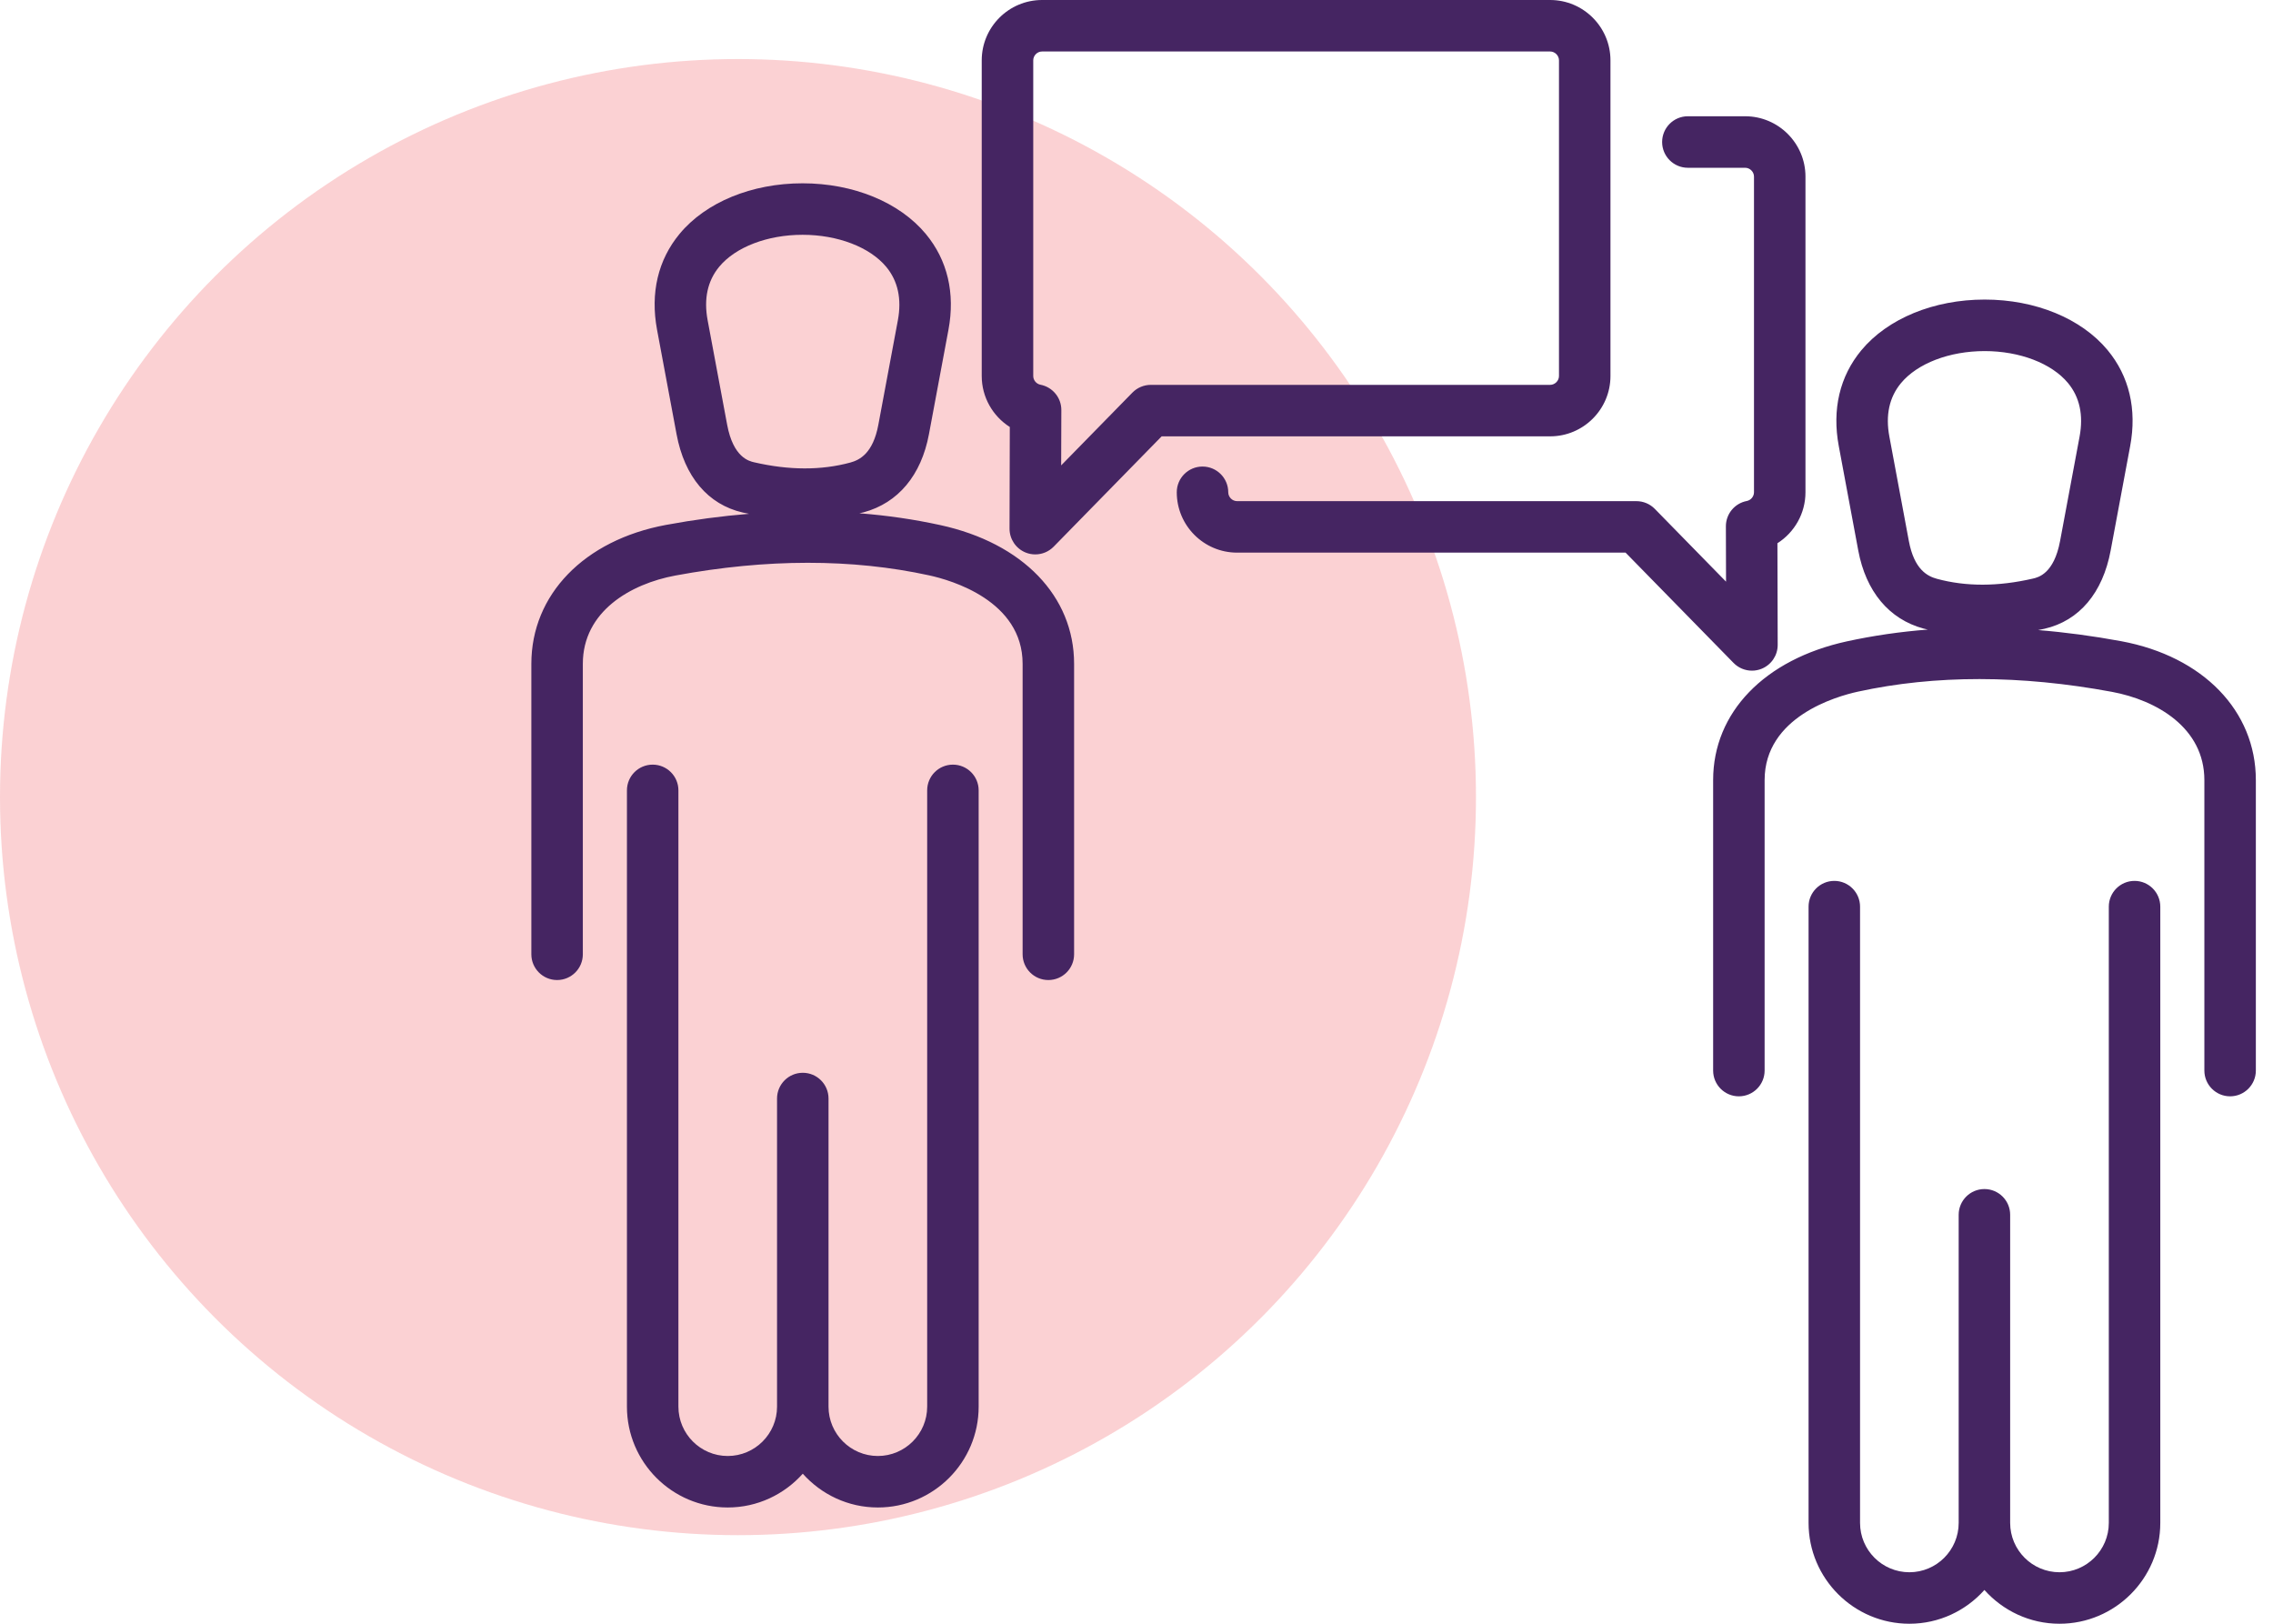 <?xml version="1.0" encoding="UTF-8"?> <svg xmlns="http://www.w3.org/2000/svg" xmlns:xlink="http://www.w3.org/1999/xlink" width="77px" height="55px" viewBox="0 0 77 55" version="1.1"><title>icon</title><g id="Page-1" stroke="none" stroke-width="1" fill="none" fill-rule="evenodd"><g id="01-Inicio" transform="translate(-1102, -1569)"><g id="Modulo-Icon" transform="translate(175, 1569)"><g id="04" transform="translate(840, 0)"><g id="icon" transform="translate(87, 0)"><circle id="Oval-Copy" fill="#ED1C24" opacity="0.2" cx="25" cy="27" r="25"></circle><path d="M65.616,19.606 C65.294,19.519 64.845,19.292 64.664,18.325 L64.004,14.787 C63.869,14.064 64.001,13.455 64.398,12.977 C64.954,12.308 66.04,11.892 67.232,11.892 C68.419,11.892 69.5,12.306 70.054,12.972 C70.45,13.449 70.583,14.06 70.448,14.787 L69.787,18.325 C69.58,19.435 69.044,19.558 68.868,19.598 C67.687,19.871 66.599,19.873 65.616,19.606 L65.616,19.606 Z M71.859,21.719 C70.903,21.542 69.964,21.417 69.043,21.342 C69.115,21.327 69.186,21.315 69.259,21.298 C70.436,21.027 71.233,20.085 71.501,18.645 L72.162,15.107 C72.394,13.864 72.129,12.74 71.395,11.857 C70.506,10.787 68.95,10.147 67.232,10.147 C65.51,10.147 63.949,10.789 63.056,11.863 C62.323,12.746 62.058,13.868 62.29,15.107 L62.95,18.645 C63.209,20.035 63.995,20.975 65.159,21.29 C65.208,21.303 65.258,21.312 65.306,21.325 C64.367,21.398 63.453,21.531 62.567,21.724 C59.771,22.334 58.034,24.135 58.034,26.424 L58.034,36.262 C58.034,36.744 58.424,37.135 58.905,37.135 C59.387,37.135 59.778,36.744 59.778,36.262 L59.778,26.424 C59.778,24.284 62.197,23.59 62.939,23.428 C65.552,22.858 68.446,22.86 71.541,23.434 C73.056,23.715 74.675,24.648 74.675,26.424 L74.675,36.262 C74.675,36.744 75.066,37.135 75.547,37.135 C76.029,37.135 76.419,36.744 76.419,36.262 L76.419,26.424 C76.419,24.079 74.629,22.233 71.859,21.719 L71.859,21.719 Z M25.551,15.66 C25.376,15.62 24.84,15.496 24.633,14.387 L23.972,10.849 C23.836,10.122 23.969,9.511 24.366,9.033 C24.919,8.367 26,7.953 27.187,7.953 C28.379,7.953 29.465,8.37 30.022,9.039 C30.418,9.517 30.551,10.126 30.416,10.849 L29.755,14.387 C29.575,15.353 29.126,15.581 28.804,15.668 C27.819,15.935 26.732,15.932 25.551,15.66 L25.551,15.66 Z M31.853,17.786 C30.966,17.592 30.052,17.459 29.113,17.386 C29.161,17.374 29.211,17.365 29.26,17.352 C30.425,17.036 31.21,16.097 31.469,14.707 L32.13,11.169 C32.362,9.929 32.096,8.808 31.363,7.925 C30.471,6.851 28.91,6.209 27.187,6.209 C25.469,6.209 23.913,6.848 23.024,7.919 C22.291,8.802 22.026,9.925 22.258,11.169 L22.919,14.707 C23.187,16.147 23.983,17.089 25.16,17.36 C25.233,17.377 25.304,17.389 25.376,17.404 C24.455,17.479 23.517,17.603 22.561,17.78 C19.79,18.294 18,20.141 18,22.485 L18,32.324 C18,32.806 18.391,33.196 18.872,33.196 C19.354,33.196 19.744,32.806 19.744,32.324 L19.744,22.485 C19.744,20.709 21.363,19.776 22.878,19.495 C25.973,18.921 28.868,18.919 31.481,19.49 C32.222,19.652 34.642,20.346 34.642,22.485 L34.642,32.324 C34.642,32.806 35.032,33.196 35.514,33.196 C35.996,33.196 36.386,32.806 36.386,32.324 L36.386,22.485 C36.386,20.197 34.649,18.396 31.853,17.786 L31.853,17.786 Z M59.349,22.717 C59.461,22.717 59.572,22.696 59.679,22.652 C60.008,22.517 60.222,22.198 60.221,21.843 L60.212,18.401 C60.788,18.035 61.162,17.391 61.162,16.675 L61.162,5.982 C61.162,4.855 60.245,3.938 59.119,3.938 L57.178,3.938 C56.697,3.938 56.306,4.329 56.306,4.811 C56.306,5.292 56.697,5.683 57.178,5.683 L59.119,5.683 C59.281,5.683 59.418,5.82 59.418,5.982 L59.418,16.675 C59.418,16.816 59.313,16.943 59.174,16.97 C58.763,17.048 58.465,17.409 58.466,17.828 L58.471,19.702 L56.057,17.236 C55.893,17.069 55.669,16.975 55.434,16.975 L41.907,16.975 C41.745,16.975 41.608,16.837 41.608,16.675 C41.608,16.193 41.217,15.803 40.736,15.803 C40.254,15.803 39.864,16.193 39.864,16.675 C39.864,17.802 40.781,18.719 41.907,18.719 L55.068,18.719 L58.726,22.455 C58.893,22.626 59.119,22.717 59.349,22.717 L59.349,22.717 Z M72.31,29.838 C71.828,29.838 71.438,30.229 71.438,30.711 L71.438,51.585 C71.438,52.506 70.688,53.256 69.767,53.256 C68.846,53.256 68.096,52.506 68.096,51.585 L68.096,41.148 C68.096,40.666 67.706,40.276 67.224,40.276 C66.743,40.276 66.352,40.666 66.352,41.148 L66.352,51.585 C66.352,52.506 65.603,53.256 64.682,53.256 C63.76,53.256 63.011,52.506 63.011,51.585 L63.011,30.711 C63.011,30.229 62.62,29.838 62.139,29.838 C61.657,29.838 61.267,30.229 61.267,30.711 L61.267,51.585 C61.267,53.468 62.799,55 64.682,55 C65.692,55 66.599,54.556 67.224,53.856 C67.85,54.556 68.757,55 69.767,55 C71.65,55 73.182,53.468 73.182,51.585 L73.182,30.711 C73.182,30.229 72.791,29.838 72.31,29.838 L72.31,29.838 Z M32.281,25.9 C31.799,25.9 31.409,26.29 31.409,26.772 L31.409,47.647 C31.409,48.568 30.659,49.318 29.738,49.318 C28.817,49.318 28.067,48.568 28.067,47.647 L28.067,37.21 C28.067,36.728 27.677,36.338 27.195,36.338 C26.714,36.338 26.323,36.728 26.323,37.21 L26.323,47.647 C26.323,48.568 25.574,49.318 24.652,49.318 C23.731,49.318 22.982,48.568 22.982,47.647 L22.982,26.772 C22.982,26.29 22.591,25.9 22.11,25.9 C21.628,25.9 21.238,26.29 21.238,26.772 L21.238,47.647 C21.238,49.53 22.769,51.062 24.652,51.062 C25.663,51.062 26.569,50.618 27.195,49.918 C27.821,50.618 28.727,51.062 29.738,51.062 C31.621,51.062 33.153,49.53 33.153,47.647 L33.153,26.772 C33.153,26.29 32.762,25.9 32.281,25.9 L32.281,25.9 Z M38.985,13.036 C38.751,13.036 38.526,13.131 38.362,13.298 L35.948,15.764 L35.954,13.889 C35.955,13.471 35.657,13.11 35.245,13.031 C35.106,13.004 35.002,12.878 35.002,12.737 L35.002,2.044 C35.002,1.881 35.138,1.744 35.301,1.744 L52.512,1.744 C52.674,1.744 52.812,1.881 52.812,2.044 L52.812,12.737 C52.812,12.899 52.674,13.036 52.512,13.036 L38.985,13.036 Z M54.556,12.737 L54.556,2.044 C54.556,0.917 53.639,0 52.512,0 L35.301,0 C34.174,0 33.257,0.917 33.257,2.044 L33.257,12.737 C33.257,13.453 33.631,14.096 34.208,14.463 L34.199,17.905 C34.198,18.259 34.412,18.579 34.74,18.714 C34.847,18.758 34.959,18.779 35.071,18.779 C35.301,18.779 35.526,18.688 35.694,18.517 L39.352,14.78 L52.512,14.78 C53.639,14.78 54.556,13.864 54.556,12.737 L54.556,12.737 Z" id="Fill-1" fill="#452562"></path></g></g></g></g></g></svg> 